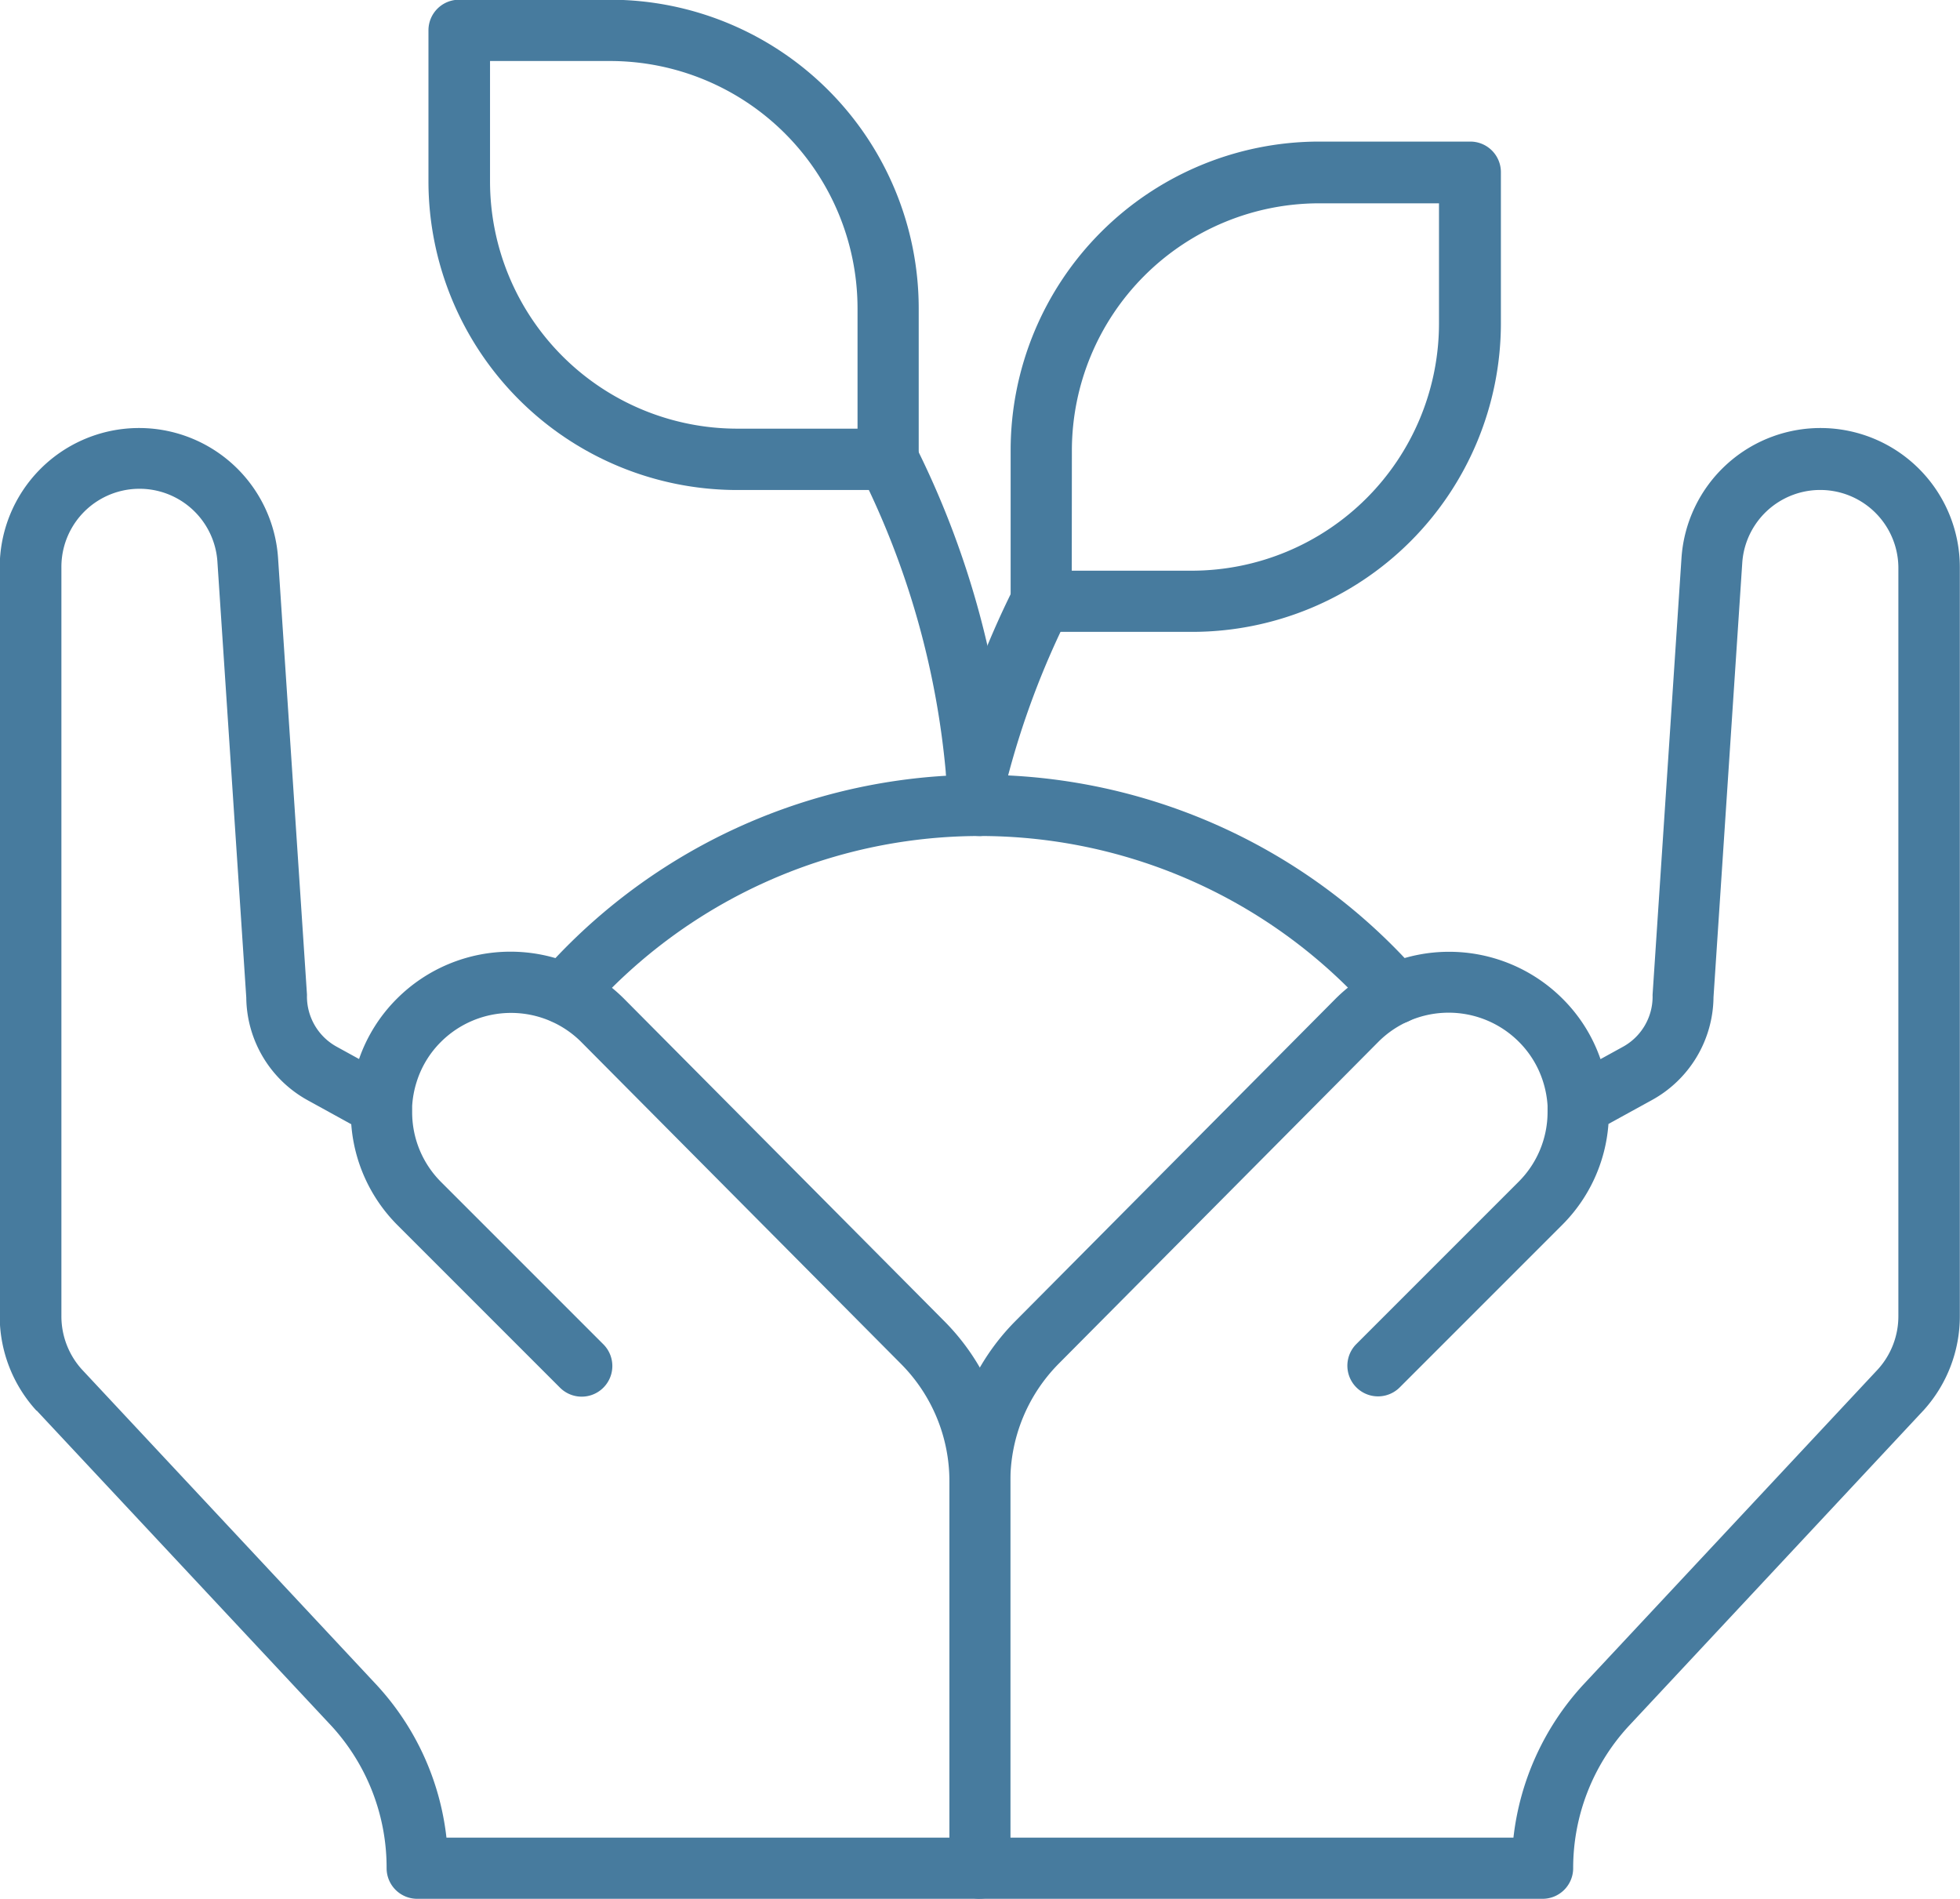 <svg id="np_biodiversity_7298350_000000" xmlns="http://www.w3.org/2000/svg" width="34.986" height="33.891" viewBox="0 0 34.986 33.891">
  <path id="Path_94" data-name="Path 94" d="M20.946,51.483H10.9a.546.546,0,0,1-.546-.546A3.74,3.74,0,0,0,9.372,48.4L4.111,42.772,4.1,42.766a2.5,2.5,0,0,1-.652-1.685V27.714a2.487,2.487,0,0,1,4.969-.153l.515,7.776a.3.3,0,0,1,0,.037,1.024,1.024,0,0,0,.53.9l.4.22a2.831,2.831,0,0,1,.678-1.079,2.867,2.867,0,0,1,4.049,0l5.711,5.749a4.042,4.042,0,0,1,1.185,2.871v6.9a.545.545,0,0,1-.546.546ZM11.42,50.391H20.4V44.034a2.968,2.968,0,0,0-.866-2.1l-5.709-5.747a1.772,1.772,0,0,0-2.5,0,1.74,1.74,0,0,0-.433.709,1.773,1.773,0,0,0-.082.436c0,.016,0,.032,0,.048s0,.04,0,.059a1.759,1.759,0,0,0,.518,1.252l2.895,2.895a.547.547,0,0,1-.774.774l-2.895-2.895a2.846,2.846,0,0,1-.831-1.807l-.774-.426a2.116,2.116,0,0,1-1.1-1.835l-.514-7.761a1.394,1.394,0,0,0-2.786.084V41.085a1.415,1.415,0,0,0,.364.948l5.261,5.631a4.8,4.8,0,0,1,1.248,2.726Z" transform="translate(-3.453 -17.592)" fill="#477b9e"/>
  <path id="Path_95" data-name="Path 95" d="M59.135,51.485H49.093a.546.546,0,0,1-.546-.546v-6.9a4.054,4.054,0,0,1,1.185-2.873l5.709-5.747a2.868,2.868,0,0,1,4.05,0,2.816,2.816,0,0,1,.678,1.079l.4-.22a1.022,1.022,0,0,0,.53-.9.319.319,0,0,1,0-.037l.515-7.778a2.487,2.487,0,0,1,4.969.156V41.084a2.5,2.5,0,0,1-.65,1.685l-.006.006L60.665,48.41a3.737,3.737,0,0,0-.984,2.529.546.546,0,0,1-.548.546Zm-9.5-1.092h8.98a4.827,4.827,0,0,1,1.243-2.726l5.264-5.634a1.413,1.413,0,0,0,.364-.948V27.717a1.395,1.395,0,0,0-2.786-.087l-.514,7.764a2.118,2.118,0,0,1-1.1,1.835l-.775.426a2.839,2.839,0,0,1-.831,1.807l-2.895,2.895a.547.547,0,0,1-.774-.774l2.895-2.895a1.759,1.759,0,0,0,.518-1.252c0-.019,0-.04,0-.059s0-.032,0-.048a1.779,1.779,0,0,0-.081-.432,1.744,1.744,0,0,0-.435-.712,1.772,1.772,0,0,0-2.5,0L50.5,41.932a2.979,2.979,0,0,0-.865,2.1Z" transform="translate(-31.6 -17.594)" fill="#477b9e"/>
  <path id="Path_96" data-name="Path 96" d="M44.191,46.158a.543.543,0,0,1-.411-.186,9.321,9.321,0,0,0-14.011,0,.546.546,0,0,1-.821-.721,10.414,10.414,0,0,1,15.654,0,.546.546,0,0,1-.411.906Z" transform="translate(-19.281 -27.878)" fill="#477b9e"/>
  <path id="Path_97" data-name="Path 97" d="M32.017,13.657h-2.7a5.513,5.513,0,0,1-5.505-5.505v-2.7a.546.546,0,0,1,.546-.546h2.7a5.511,5.511,0,0,1,5.505,5.505V13.11A.546.546,0,0,1,32.017,13.657ZM24.911,6V8.151a4.416,4.416,0,0,0,4.411,4.411h2.149V10.416A4.419,4.419,0,0,0,27.058,6Z" transform="translate(-16.164 -4.911)" fill="#477b9e"/>
  <path id="Path_98" data-name="Path 98" d="M46.345,32.541a.547.547,0,0,1-.546-.521c-.007-.17-.021-.348-.037-.542a14.917,14.917,0,0,0-1.527-5.414.547.547,0,1,1,.979-.489,16.024,16.024,0,0,1,1.638,5.811c.018.21.031.4.04.583a.548.548,0,0,1-.52.573h-.028Z" transform="translate(-28.873 -17.62)" fill="#477b9e"/>
  <path id="Path_99" data-name="Path 99" d="M54.693,20.4H52a.546.546,0,0,1-.546-.546v-2.7a5.511,5.511,0,0,1,5.505-5.505h2.7a.546.546,0,0,1,.546.546v2.7A5.513,5.513,0,0,1,54.693,20.4Zm-2.148-1.092h2.148A4.416,4.416,0,0,0,59.1,14.9V12.751H56.958a4.416,4.416,0,0,0-4.411,4.411Z" transform="translate(-33.414 -9.122)" fill="#477b9e"/>
  <path id="Path_100" data-name="Path 100" d="M48.939,36.191a.548.548,0,0,1-.53-.683A16.072,16.072,0,0,1,49.6,32.323a.547.547,0,0,1,.978.49,14.989,14.989,0,0,0-1.108,2.968.548.548,0,0,1-.53.41Z" transform="translate(-31.503 -21.833)" fill="#477b9e"/>
</svg>
